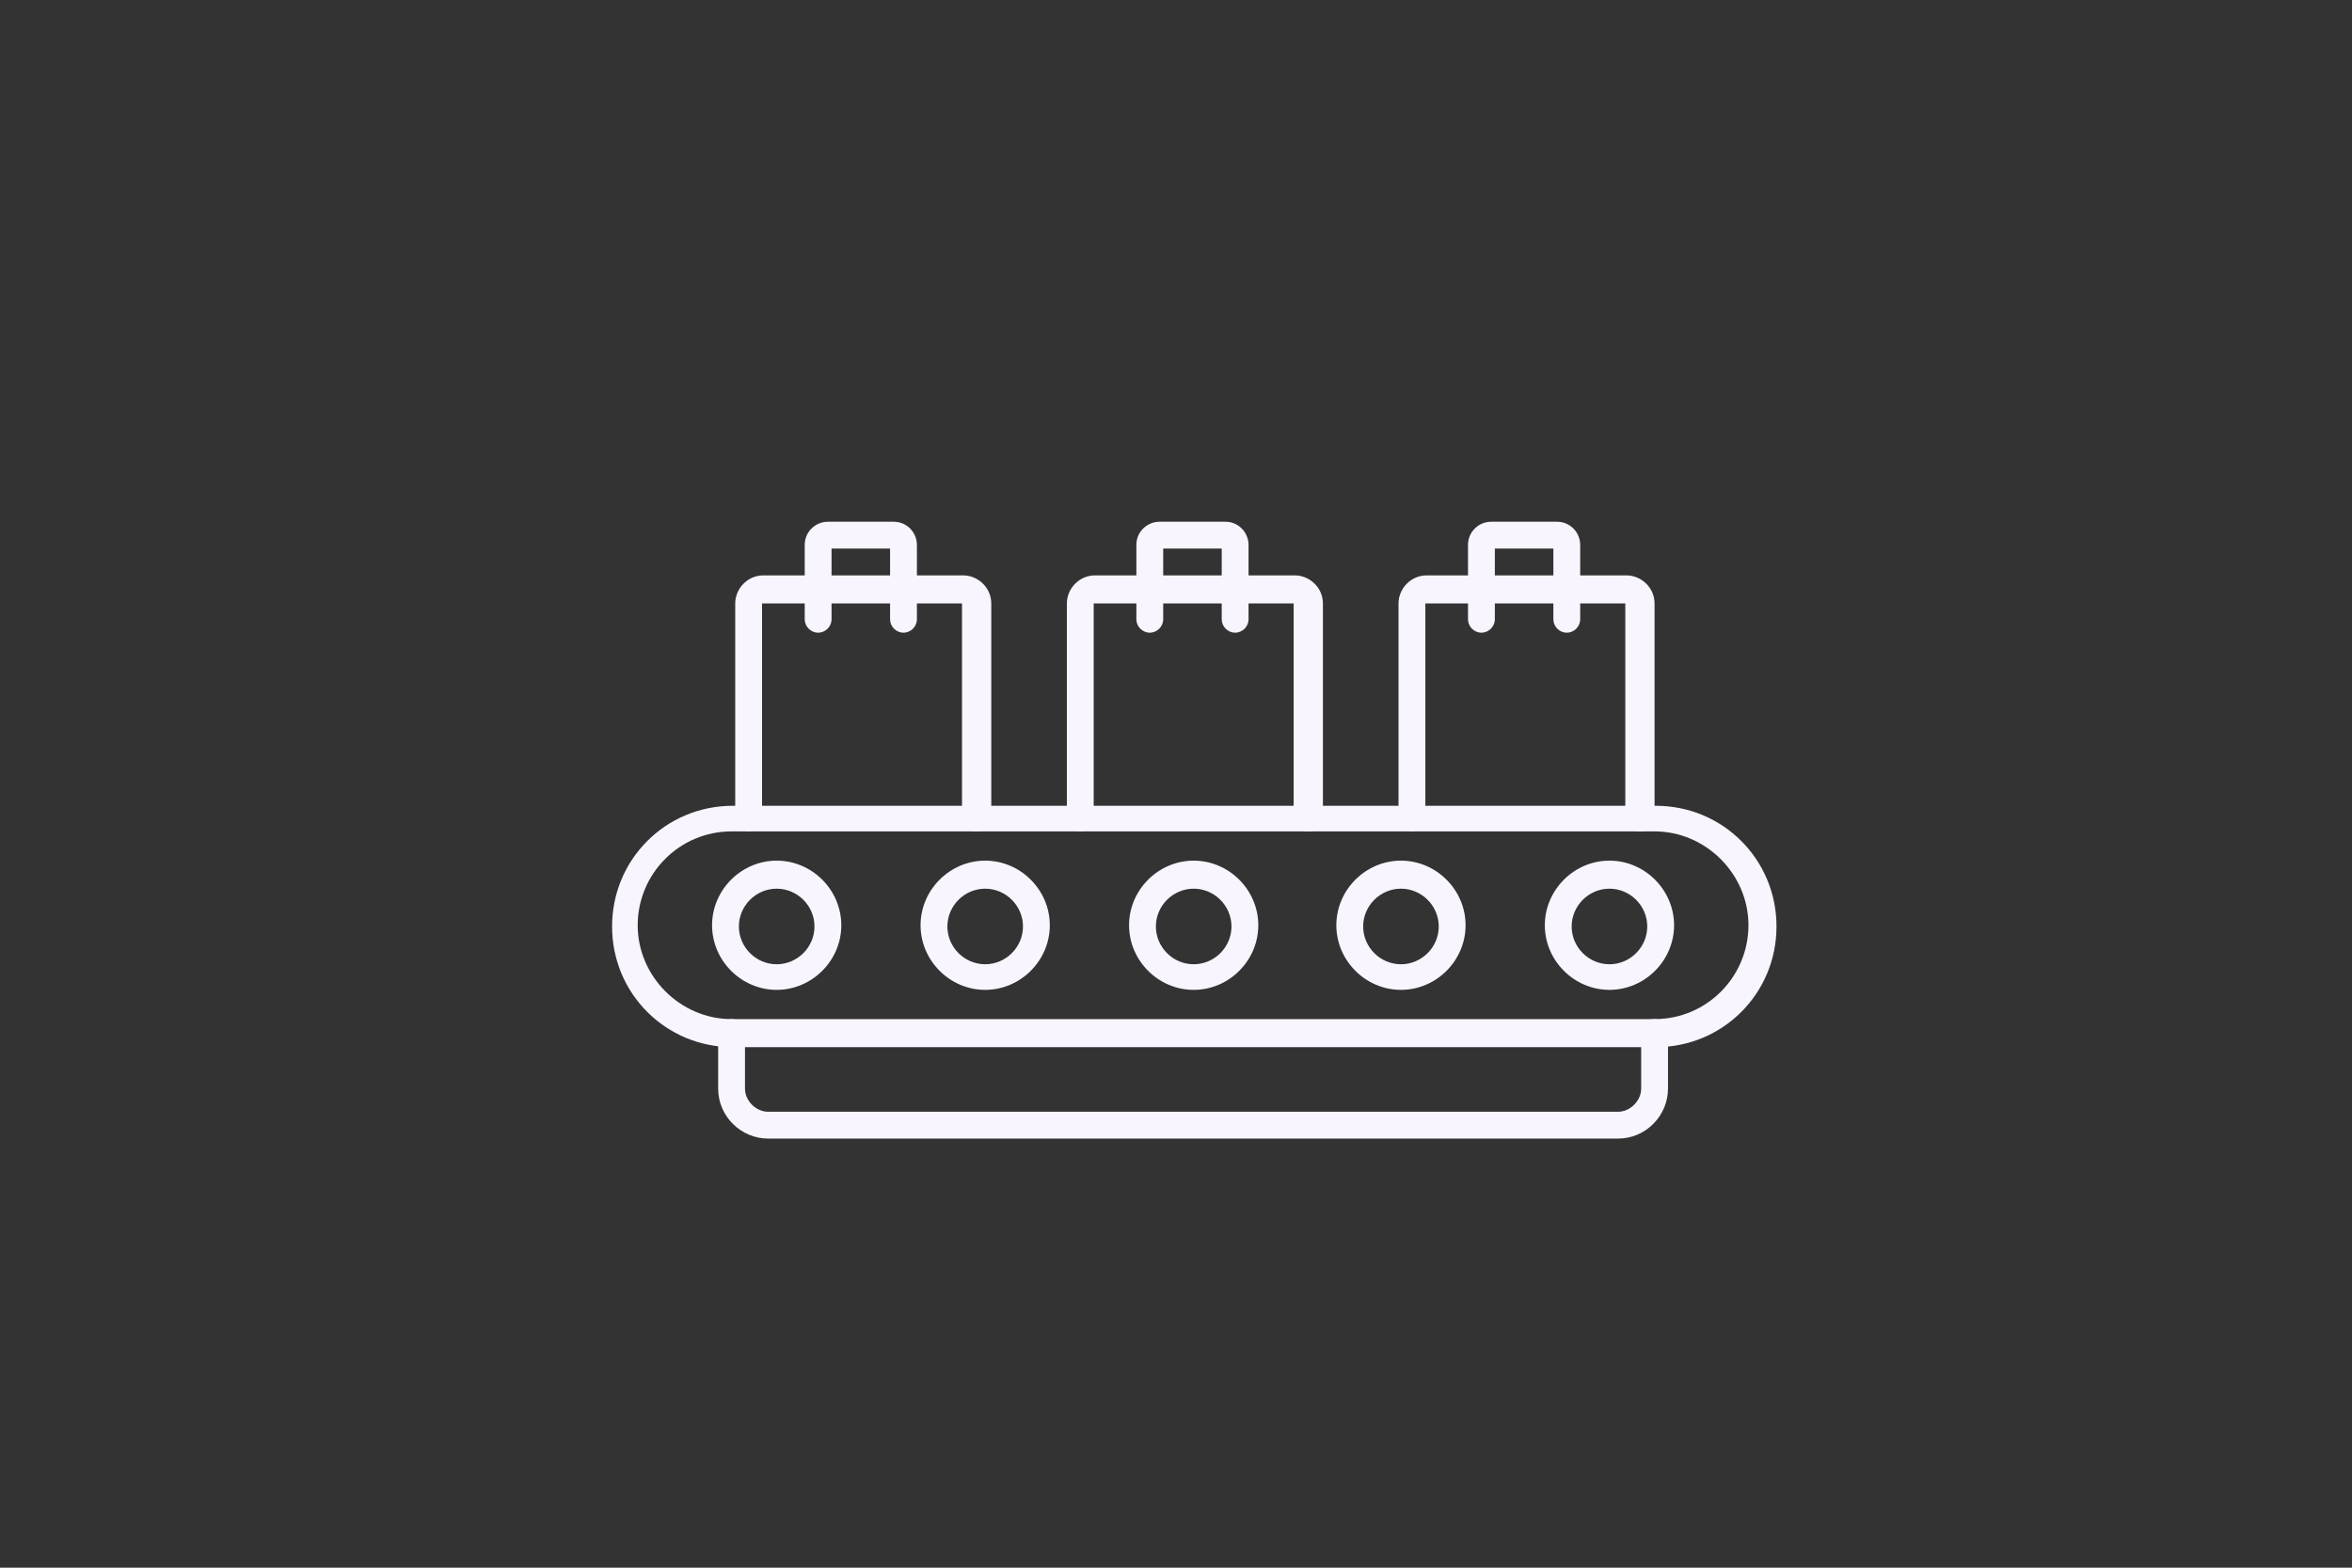 <?xml version="1.0" encoding="UTF-8"?> <svg xmlns="http://www.w3.org/2000/svg" id="Layer_1" data-name="Layer 1" version="1.1" viewBox="0 0 19.29 12.86"><rect x="0" y="0" width="19.29" height="12.86" fill="#333333" stroke="none"/><defs><style> .cls-1 { fill: #f9f5ff; fill-rule: evenodd; stroke-width: 0px; } </style></defs><path class="cls-1" d="M13.57,8.59h-7.56c-.55,0-.99-.44-.99-.99s.44-.99.99-.99h7.57c.55,0,.99.44.99.99,0,.55-.44.99-.99.99h0ZM6,6.82c-.43,0-.77.35-.77.77s.35.77.77.77h7.57c.43,0,.77-.35.77-.77s-.35-.77-.77-.77h-7.57Z"></path><g><path class="cls-1" d="M6.37,8.12c-.29,0-.53-.24-.53-.53s.24-.53.53-.53.53.24.53.53-.24.53-.53.53h0ZM6.37,7.29c-.17,0-.31.14-.31.31s.14.31.31.31.31-.14.31-.31-.14-.31-.31-.31Z"></path><path class="cls-1" d="M8.08,8.12c-.29,0-.53-.24-.53-.53s.24-.53.53-.53.53.24.53.53-.24.53-.53.53h0ZM8.08,7.29c-.17,0-.31.14-.31.31s.14.31.31.31.31-.14.31-.31-.14-.31-.31-.31Z"></path><path class="cls-1" d="M9.79,8.12c-.29,0-.53-.24-.53-.53s.24-.53.53-.53.53.24.53.53-.24.53-.53.53h0ZM9.79,7.29c-.17,0-.31.14-.31.31s.14.31.31.31.31-.14.31-.31-.14-.31-.31-.31Z"></path><path class="cls-1" d="M11.49,8.12c-.29,0-.53-.24-.53-.53s.24-.53.53-.53.53.24.53.53c0,.29-.24.53-.53.53h0ZM11.49,7.29c-.17,0-.31.14-.31.31s.14.31.31.31.31-.14.31-.31-.14-.31-.31-.31Z"></path><path class="cls-1" d="M13.2,8.12c-.29,0-.53-.24-.53-.53s.24-.53.53-.53.53.24.53.53-.24.53-.53.53h0ZM13.2,7.29c-.17,0-.31.14-.31.31s.14.31.31.31.31-.14.31-.31-.14-.31-.31-.31Z"></path></g><path class="cls-1" d="M8,6.82c-.06,0-.11-.05-.11-.11v-1.76s0,0,0,0h-1.64s0,0,0,0v1.76c0,.06-.05.11-.11.11s-.11-.05-.11-.11v-1.76c0-.12.1-.23.23-.23h1.64c.12,0,.23.1.23.23v1.76c0,.06-.05.11-.11.11Z"></path><path class="cls-1" d="M6.8,4.28h.53c.11,0,.19.09.19.19v.61c0,.06-.05.11-.11.11s-.11-.05-.11-.11v-.58h-.48v.58c0,.06-.05.11-.11.11s-.11-.05-.11-.11v-.61c0-.11.09-.19.19-.19Z"></path><path class="cls-1" d="M10.72,6.82c-.06,0-.11-.05-.11-.11v-1.76s0,0,0,0h-1.64s0,0,0,0v1.76c0,.06-.05.11-.11.11s-.11-.05-.11-.11v-1.76c0-.12.1-.23.23-.23h1.64c.12,0,.23.1.23.23v1.76c0,.06-.05.11-.11.11Z"></path><path class="cls-1" d="M9.52,4.28h.53c.11,0,.19.09.19.19v.61c0,.06-.05.11-.11.11s-.11-.05-.11-.11v-.58h-.48v.58c0,.06-.05.11-.11.11s-.11-.05-.11-.11v-.61c0-.11.09-.19.19-.19Z"></path><path class="cls-1" d="M13.44,6.82c-.06,0-.11-.05-.11-.11v-1.76s0,0,0,0h-1.64s0,0,0,0v1.76c0,.06-.05.11-.11.11s-.11-.05-.11-.11v-1.76c0-.12.1-.23.23-.23h1.64c.12,0,.23.1.23.23v1.76c0,.06-.05.11-.11.11Z"></path><path class="cls-1" d="M12.24,4.28h.53c.11,0,.19.09.19.19v.61c0,.06-.05.11-.11.11s-.11-.05-.11-.11v-.58h-.48v.58c0,.06-.05.11-.11.11s-.11-.05-.11-.11v-.61c0-.11.09-.19.19-.19Z"></path><path class="cls-1" d="M13.27,9.34h-6.97c-.22,0-.41-.18-.41-.41v-.46c0-.06.05-.11.11-.11s.11.05.11.11v.46c0,.1.09.19.19.19h6.97c.1,0,.19-.09.19-.19v-.46c0-.06.05-.11.11-.11s.11.05.11.11v.46c0,.22-.18.41-.41.41Z"></path></svg> 
